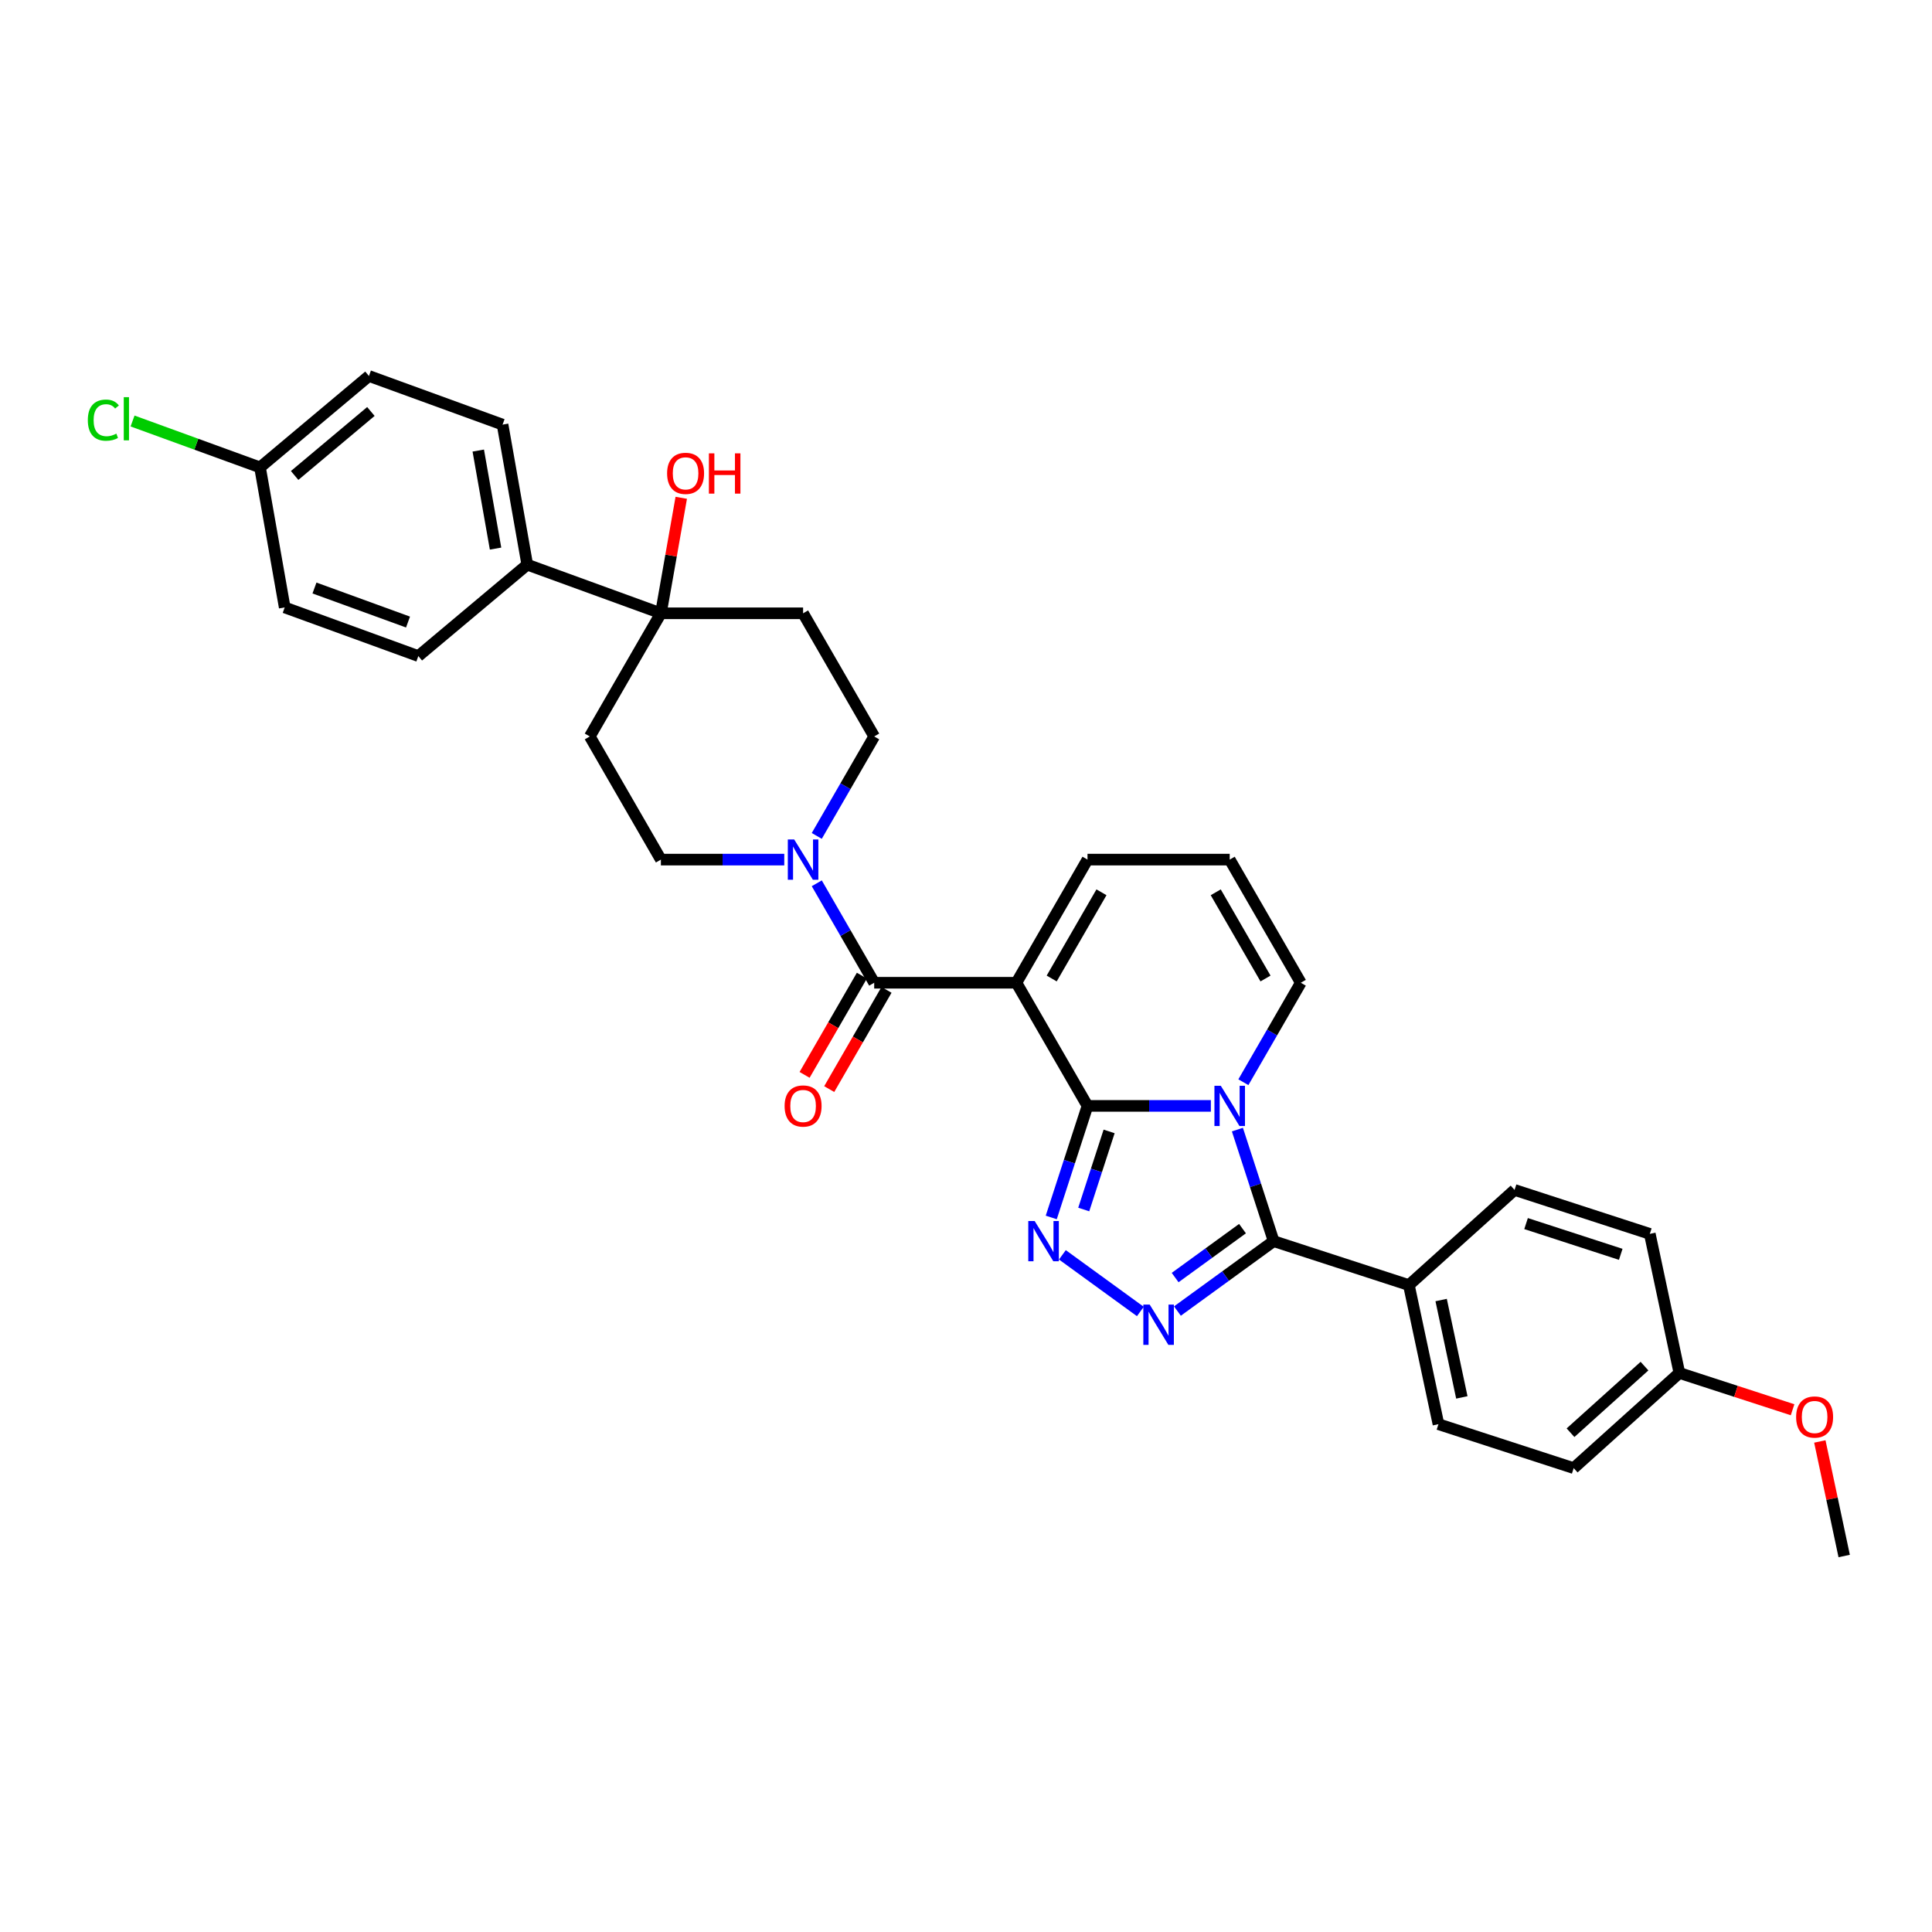 <?xml version='1.0' encoding='iso-8859-1'?>
<svg version='1.1' baseProfile='full'
              xmlns='http://www.w3.org/2000/svg'
                      xmlns:rdkit='http://www.rdkit.org/xml'
                      xmlns:xlink='http://www.w3.org/1999/xlink'
                  xml:space='preserve'
width='1000px' height='1000px' viewBox='0 0 1000 1000'>
<!-- END OF HEADER -->
<rect style='opacity:1.0;fill:#FFFFFF;stroke:none' width='1000' height='1000' x='0' y='0'> </rect>
<path class='bond-0' d='M 562.888,572.414 L 594.817,572.414' style='fill:none;fill-rule:evenodd;stroke:#000000;stroke-width:6px;stroke-linecap:butt;stroke-linejoin:miter;stroke-opacity:1' />
<path class='bond-0' d='M 594.817,572.414 L 626.746,572.414' style='fill:none;fill-rule:evenodd;stroke:#0000FF;stroke-width:6px;stroke-linecap:butt;stroke-linejoin:miter;stroke-opacity:1' />
<path class='bond-1' d='M 562.888,572.414 L 526.086,508.672' style='fill:none;fill-rule:evenodd;stroke:#000000;stroke-width:6px;stroke-linecap:butt;stroke-linejoin:miter;stroke-opacity:1' />
<path class='bond-2' d='M 562.888,572.414 L 553.507,601.284' style='fill:none;fill-rule:evenodd;stroke:#000000;stroke-width:6px;stroke-linecap:butt;stroke-linejoin:miter;stroke-opacity:1' />
<path class='bond-2' d='M 553.507,601.284 L 544.127,630.153' style='fill:none;fill-rule:evenodd;stroke:#0000FF;stroke-width:6px;stroke-linecap:butt;stroke-linejoin:miter;stroke-opacity:1' />
<path class='bond-2' d='M 574.074,585.624 L 567.508,605.833' style='fill:none;fill-rule:evenodd;stroke:#000000;stroke-width:6px;stroke-linecap:butt;stroke-linejoin:miter;stroke-opacity:1' />
<path class='bond-2' d='M 567.508,605.833 L 560.942,626.042' style='fill:none;fill-rule:evenodd;stroke:#0000FF;stroke-width:6px;stroke-linecap:butt;stroke-linejoin:miter;stroke-opacity:1' />
<path class='bond-3' d='M 640.476,584.677 L 649.856,613.546' style='fill:none;fill-rule:evenodd;stroke:#0000FF;stroke-width:6px;stroke-linecap:butt;stroke-linejoin:miter;stroke-opacity:1' />
<path class='bond-3' d='M 649.856,613.546 L 659.236,642.416' style='fill:none;fill-rule:evenodd;stroke:#000000;stroke-width:6px;stroke-linecap:butt;stroke-linejoin:miter;stroke-opacity:1' />
<path class='bond-8' d='M 643.571,560.152 L 658.432,534.412' style='fill:none;fill-rule:evenodd;stroke:#0000FF;stroke-width:6px;stroke-linecap:butt;stroke-linejoin:miter;stroke-opacity:1' />
<path class='bond-8' d='M 658.432,534.412 L 673.294,508.672' style='fill:none;fill-rule:evenodd;stroke:#000000;stroke-width:6px;stroke-linecap:butt;stroke-linejoin:miter;stroke-opacity:1' />
<path class='bond-5' d='M 526.086,508.672 L 452.482,508.672' style='fill:none;fill-rule:evenodd;stroke:#000000;stroke-width:6px;stroke-linecap:butt;stroke-linejoin:miter;stroke-opacity:1' />
<path class='bond-9' d='M 526.086,508.672 L 562.888,444.929' style='fill:none;fill-rule:evenodd;stroke:#000000;stroke-width:6px;stroke-linecap:butt;stroke-linejoin:miter;stroke-opacity:1' />
<path class='bond-9' d='M 544.355,506.47 L 570.116,461.85' style='fill:none;fill-rule:evenodd;stroke:#000000;stroke-width:6px;stroke-linecap:butt;stroke-linejoin:miter;stroke-opacity:1' />
<path class='bond-4' d='M 549.888,649.496 L 590.246,678.818' style='fill:none;fill-rule:evenodd;stroke:#0000FF;stroke-width:6px;stroke-linecap:butt;stroke-linejoin:miter;stroke-opacity:1' />
<path class='bond-10' d='M 659.236,642.416 L 729.238,665.161' style='fill:none;fill-rule:evenodd;stroke:#000000;stroke-width:6px;stroke-linecap:butt;stroke-linejoin:miter;stroke-opacity:1' />
<path class='bond-32' d='M 659.236,642.416 L 634.336,660.507' style='fill:none;fill-rule:evenodd;stroke:#000000;stroke-width:6px;stroke-linecap:butt;stroke-linejoin:miter;stroke-opacity:1' />
<path class='bond-32' d='M 634.336,660.507 L 609.435,678.599' style='fill:none;fill-rule:evenodd;stroke:#0000FF;stroke-width:6px;stroke-linecap:butt;stroke-linejoin:miter;stroke-opacity:1' />
<path class='bond-32' d='M 643.114,635.934 L 625.683,648.598' style='fill:none;fill-rule:evenodd;stroke:#000000;stroke-width:6px;stroke-linecap:butt;stroke-linejoin:miter;stroke-opacity:1' />
<path class='bond-32' d='M 625.683,648.598 L 608.252,661.262' style='fill:none;fill-rule:evenodd;stroke:#0000FF;stroke-width:6px;stroke-linecap:butt;stroke-linejoin:miter;stroke-opacity:1' />
<path class='bond-6' d='M 452.482,508.672 L 437.621,482.931' style='fill:none;fill-rule:evenodd;stroke:#000000;stroke-width:6px;stroke-linecap:butt;stroke-linejoin:miter;stroke-opacity:1' />
<path class='bond-6' d='M 437.621,482.931 L 422.76,457.191' style='fill:none;fill-rule:evenodd;stroke:#0000FF;stroke-width:6px;stroke-linecap:butt;stroke-linejoin:miter;stroke-opacity:1' />
<path class='bond-17' d='M 446.108,504.991 L 431.28,530.673' style='fill:none;fill-rule:evenodd;stroke:#000000;stroke-width:6px;stroke-linecap:butt;stroke-linejoin:miter;stroke-opacity:1' />
<path class='bond-17' d='M 431.28,530.673 L 416.453,556.354' style='fill:none;fill-rule:evenodd;stroke:#FF0000;stroke-width:6px;stroke-linecap:butt;stroke-linejoin:miter;stroke-opacity:1' />
<path class='bond-17' d='M 458.856,512.352 L 444.029,538.033' style='fill:none;fill-rule:evenodd;stroke:#000000;stroke-width:6px;stroke-linecap:butt;stroke-linejoin:miter;stroke-opacity:1' />
<path class='bond-17' d='M 444.029,538.033 L 429.202,563.714' style='fill:none;fill-rule:evenodd;stroke:#FF0000;stroke-width:6px;stroke-linecap:butt;stroke-linejoin:miter;stroke-opacity:1' />
<path class='bond-15' d='M 422.76,432.666 L 437.621,406.926' style='fill:none;fill-rule:evenodd;stroke:#0000FF;stroke-width:6px;stroke-linecap:butt;stroke-linejoin:miter;stroke-opacity:1' />
<path class='bond-15' d='M 437.621,406.926 L 452.482,381.186' style='fill:none;fill-rule:evenodd;stroke:#000000;stroke-width:6px;stroke-linecap:butt;stroke-linejoin:miter;stroke-opacity:1' />
<path class='bond-16' d='M 405.935,444.929 L 374.005,444.929' style='fill:none;fill-rule:evenodd;stroke:#0000FF;stroke-width:6px;stroke-linecap:butt;stroke-linejoin:miter;stroke-opacity:1' />
<path class='bond-16' d='M 374.005,444.929 L 342.076,444.929' style='fill:none;fill-rule:evenodd;stroke:#000000;stroke-width:6px;stroke-linecap:butt;stroke-linejoin:miter;stroke-opacity:1' />
<path class='bond-7' d='M 342.076,317.443 L 305.274,381.186' style='fill:none;fill-rule:evenodd;stroke:#000000;stroke-width:6px;stroke-linecap:butt;stroke-linejoin:miter;stroke-opacity:1' />
<path class='bond-14' d='M 342.076,317.443 L 272.911,292.269' style='fill:none;fill-rule:evenodd;stroke:#000000;stroke-width:6px;stroke-linecap:butt;stroke-linejoin:miter;stroke-opacity:1' />
<path class='bond-22' d='M 342.076,317.443 L 347.347,287.552' style='fill:none;fill-rule:evenodd;stroke:#000000;stroke-width:6px;stroke-linecap:butt;stroke-linejoin:miter;stroke-opacity:1' />
<path class='bond-22' d='M 347.347,287.552 L 352.617,257.661' style='fill:none;fill-rule:evenodd;stroke:#FF0000;stroke-width:6px;stroke-linecap:butt;stroke-linejoin:miter;stroke-opacity:1' />
<path class='bond-34' d='M 342.076,317.443 L 415.68,317.443' style='fill:none;fill-rule:evenodd;stroke:#000000;stroke-width:6px;stroke-linecap:butt;stroke-linejoin:miter;stroke-opacity:1' />
<path class='bond-33' d='M 673.294,508.672 L 636.492,444.929' style='fill:none;fill-rule:evenodd;stroke:#000000;stroke-width:6px;stroke-linecap:butt;stroke-linejoin:miter;stroke-opacity:1' />
<path class='bond-33' d='M 655.025,506.47 L 629.263,461.85' style='fill:none;fill-rule:evenodd;stroke:#000000;stroke-width:6px;stroke-linecap:butt;stroke-linejoin:miter;stroke-opacity:1' />
<path class='bond-13' d='M 562.888,444.929 L 636.492,444.929' style='fill:none;fill-rule:evenodd;stroke:#000000;stroke-width:6px;stroke-linecap:butt;stroke-linejoin:miter;stroke-opacity:1' />
<path class='bond-18' d='M 729.238,665.161 L 744.541,737.156' style='fill:none;fill-rule:evenodd;stroke:#000000;stroke-width:6px;stroke-linecap:butt;stroke-linejoin:miter;stroke-opacity:1' />
<path class='bond-18' d='M 745.933,672.899 L 756.645,723.296' style='fill:none;fill-rule:evenodd;stroke:#000000;stroke-width:6px;stroke-linecap:butt;stroke-linejoin:miter;stroke-opacity:1' />
<path class='bond-19' d='M 729.238,665.161 L 783.936,615.91' style='fill:none;fill-rule:evenodd;stroke:#000000;stroke-width:6px;stroke-linecap:butt;stroke-linejoin:miter;stroke-opacity:1' />
<path class='bond-11' d='M 415.68,317.443 L 452.482,381.186' style='fill:none;fill-rule:evenodd;stroke:#000000;stroke-width:6px;stroke-linecap:butt;stroke-linejoin:miter;stroke-opacity:1' />
<path class='bond-12' d='M 305.274,381.186 L 342.076,444.929' style='fill:none;fill-rule:evenodd;stroke:#000000;stroke-width:6px;stroke-linecap:butt;stroke-linejoin:miter;stroke-opacity:1' />
<path class='bond-20' d='M 272.911,292.269 L 260.13,219.783' style='fill:none;fill-rule:evenodd;stroke:#000000;stroke-width:6px;stroke-linecap:butt;stroke-linejoin:miter;stroke-opacity:1' />
<path class='bond-20' d='M 256.497,283.952 L 247.55,233.212' style='fill:none;fill-rule:evenodd;stroke:#000000;stroke-width:6px;stroke-linecap:butt;stroke-linejoin:miter;stroke-opacity:1' />
<path class='bond-21' d='M 272.911,292.269 L 216.527,339.581' style='fill:none;fill-rule:evenodd;stroke:#000000;stroke-width:6px;stroke-linecap:butt;stroke-linejoin:miter;stroke-opacity:1' />
<path class='bond-28' d='M 744.541,737.156 L 814.543,759.901' style='fill:none;fill-rule:evenodd;stroke:#000000;stroke-width:6px;stroke-linecap:butt;stroke-linejoin:miter;stroke-opacity:1' />
<path class='bond-27' d='M 783.936,615.91 L 853.938,638.655' style='fill:none;fill-rule:evenodd;stroke:#000000;stroke-width:6px;stroke-linecap:butt;stroke-linejoin:miter;stroke-opacity:1' />
<path class='bond-27' d='M 789.888,633.322 L 838.889,649.243' style='fill:none;fill-rule:evenodd;stroke:#000000;stroke-width:6px;stroke-linecap:butt;stroke-linejoin:miter;stroke-opacity:1' />
<path class='bond-26' d='M 260.13,219.783 L 190.965,194.609' style='fill:none;fill-rule:evenodd;stroke:#000000;stroke-width:6px;stroke-linecap:butt;stroke-linejoin:miter;stroke-opacity:1' />
<path class='bond-25' d='M 216.527,339.581 L 147.362,314.407' style='fill:none;fill-rule:evenodd;stroke:#000000;stroke-width:6px;stroke-linecap:butt;stroke-linejoin:miter;stroke-opacity:1' />
<path class='bond-25' d='M 211.187,321.972 L 162.772,304.35' style='fill:none;fill-rule:evenodd;stroke:#000000;stroke-width:6px;stroke-linecap:butt;stroke-linejoin:miter;stroke-opacity:1' />
<path class='bond-23' d='M 134.581,241.921 L 147.362,314.407' style='fill:none;fill-rule:evenodd;stroke:#000000;stroke-width:6px;stroke-linecap:butt;stroke-linejoin:miter;stroke-opacity:1' />
<path class='bond-29' d='M 134.581,241.921 L 101.596,229.915' style='fill:none;fill-rule:evenodd;stroke:#000000;stroke-width:6px;stroke-linecap:butt;stroke-linejoin:miter;stroke-opacity:1' />
<path class='bond-29' d='M 101.596,229.915 L 68.61,217.91' style='fill:none;fill-rule:evenodd;stroke:#00CC00;stroke-width:6px;stroke-linecap:butt;stroke-linejoin:miter;stroke-opacity:1' />
<path class='bond-36' d='M 134.581,241.921 L 190.965,194.609' style='fill:none;fill-rule:evenodd;stroke:#000000;stroke-width:6px;stroke-linecap:butt;stroke-linejoin:miter;stroke-opacity:1' />
<path class='bond-36' d='M 152.501,246.101 L 191.97,212.983' style='fill:none;fill-rule:evenodd;stroke:#000000;stroke-width:6px;stroke-linecap:butt;stroke-linejoin:miter;stroke-opacity:1' />
<path class='bond-24' d='M 869.241,710.65 L 853.938,638.655' style='fill:none;fill-rule:evenodd;stroke:#000000;stroke-width:6px;stroke-linecap:butt;stroke-linejoin:miter;stroke-opacity:1' />
<path class='bond-30' d='M 869.241,710.65 L 898.537,720.169' style='fill:none;fill-rule:evenodd;stroke:#000000;stroke-width:6px;stroke-linecap:butt;stroke-linejoin:miter;stroke-opacity:1' />
<path class='bond-30' d='M 898.537,720.169 L 927.834,729.688' style='fill:none;fill-rule:evenodd;stroke:#FF0000;stroke-width:6px;stroke-linecap:butt;stroke-linejoin:miter;stroke-opacity:1' />
<path class='bond-35' d='M 869.241,710.65 L 814.543,759.901' style='fill:none;fill-rule:evenodd;stroke:#000000;stroke-width:6px;stroke-linecap:butt;stroke-linejoin:miter;stroke-opacity:1' />
<path class='bond-35' d='M 851.186,707.098 L 812.897,741.574' style='fill:none;fill-rule:evenodd;stroke:#000000;stroke-width:6px;stroke-linecap:butt;stroke-linejoin:miter;stroke-opacity:1' />
<path class='bond-31' d='M 941.943,746.099 L 948.244,775.745' style='fill:none;fill-rule:evenodd;stroke:#FF0000;stroke-width:6px;stroke-linecap:butt;stroke-linejoin:miter;stroke-opacity:1' />
<path class='bond-31' d='M 948.244,775.745 L 954.545,805.391' style='fill:none;fill-rule:evenodd;stroke:#000000;stroke-width:6px;stroke-linecap:butt;stroke-linejoin:miter;stroke-opacity:1' />
<path  class='atom-1' d='M 631.884 561.992
L 638.714 573.033
Q 639.392 574.122, 640.481 576.095
Q 641.57 578.067, 641.629 578.185
L 641.629 561.992
L 644.397 561.992
L 644.397 582.837
L 641.541 582.837
L 634.21 570.766
Q 633.356 569.352, 632.443 567.733
Q 631.56 566.114, 631.295 565.613
L 631.295 582.837
L 628.587 582.837
L 628.587 561.992
L 631.884 561.992
' fill='#0000FF'/>
<path  class='atom-3' d='M 535.535 631.994
L 542.366 643.034
Q 543.043 644.123, 544.132 646.096
Q 545.222 648.069, 545.28 648.186
L 545.28 631.994
L 548.048 631.994
L 548.048 652.838
L 545.192 652.838
L 537.861 640.767
Q 537.007 639.354, 536.095 637.735
Q 535.211 636.115, 534.946 635.615
L 534.946 652.838
L 532.238 652.838
L 532.238 631.994
L 535.535 631.994
' fill='#0000FF'/>
<path  class='atom-5' d='M 595.082 675.257
L 601.913 686.297
Q 602.59 687.387, 603.679 689.359
Q 604.768 691.332, 604.827 691.45
L 604.827 675.257
L 607.595 675.257
L 607.595 696.101
L 604.739 696.101
L 597.408 684.03
Q 596.554 682.617, 595.641 680.998
Q 594.758 679.379, 594.493 678.878
L 594.493 696.101
L 591.785 696.101
L 591.785 675.257
L 595.082 675.257
' fill='#0000FF'/>
<path  class='atom-7' d='M 411.072 434.506
L 417.903 445.547
Q 418.58 446.636, 419.669 448.609
Q 420.759 450.581, 420.818 450.699
L 420.818 434.506
L 423.585 434.506
L 423.585 455.351
L 420.729 455.351
L 413.398 443.28
Q 412.544 441.867, 411.632 440.247
Q 410.748 438.628, 410.484 438.128
L 410.484 455.351
L 407.775 455.351
L 407.775 434.506
L 411.072 434.506
' fill='#0000FF'/>
<path  class='atom-18' d='M 406.111 572.473
Q 406.111 567.468, 408.585 564.671
Q 411.058 561.874, 415.68 561.874
Q 420.302 561.874, 422.775 564.671
Q 425.248 567.468, 425.248 572.473
Q 425.248 577.537, 422.746 580.422
Q 420.243 583.278, 415.68 583.278
Q 411.087 583.278, 408.585 580.422
Q 406.111 577.567, 406.111 572.473
M 415.68 580.923
Q 418.86 580.923, 420.567 578.803
Q 422.304 576.654, 422.304 572.473
Q 422.304 568.381, 420.567 566.32
Q 418.86 564.23, 415.68 564.23
Q 412.5 564.23, 410.763 566.291
Q 409.056 568.351, 409.056 572.473
Q 409.056 576.683, 410.763 578.803
Q 412.5 580.923, 415.68 580.923
' fill='#FF0000'/>
<path  class='atom-23' d='M 345.289 245.016
Q 345.289 240.011, 347.762 237.214
Q 350.235 234.417, 354.857 234.417
Q 359.48 234.417, 361.953 237.214
Q 364.426 240.011, 364.426 245.016
Q 364.426 250.08, 361.923 252.965
Q 359.421 255.821, 354.857 255.821
Q 350.264 255.821, 347.762 252.965
Q 345.289 250.11, 345.289 245.016
M 354.857 253.466
Q 358.037 253.466, 359.745 251.346
Q 361.482 249.197, 361.482 245.016
Q 361.482 240.924, 359.745 238.863
Q 358.037 236.773, 354.857 236.773
Q 351.678 236.773, 349.941 238.833
Q 348.233 240.894, 348.233 245.016
Q 348.233 249.226, 349.941 251.346
Q 351.678 253.466, 354.857 253.466
' fill='#FF0000'/>
<path  class='atom-23' d='M 366.928 234.653
L 369.755 234.653
L 369.755 243.515
L 380.413 243.515
L 380.413 234.653
L 383.239 234.653
L 383.239 255.497
L 380.413 255.497
L 380.413 245.87
L 369.755 245.87
L 369.755 255.497
L 366.928 255.497
L 366.928 234.653
' fill='#FF0000'/>
<path  class='atom-30' d='M 45.455 217.468
Q 45.455 212.287, 47.869 209.578
Q 50.312 206.84, 54.935 206.84
Q 59.233 206.84, 61.53 209.872
L 59.587 211.462
Q 57.908 209.254, 54.935 209.254
Q 51.785 209.254, 50.106 211.374
Q 48.458 213.464, 48.458 217.468
Q 48.458 221.59, 50.165 223.71
Q 51.902 225.83, 55.259 225.83
Q 57.555 225.83, 60.234 224.446
L 61.059 226.654
Q 59.969 227.361, 58.321 227.773
Q 56.672 228.185, 54.846 228.185
Q 50.312 228.185, 47.869 225.417
Q 45.455 222.65, 45.455 217.468
' fill='#00CC00'/>
<path  class='atom-30' d='M 64.062 205.574
L 66.77 205.574
L 66.77 227.92
L 64.062 227.92
L 64.062 205.574
' fill='#00CC00'/>
<path  class='atom-31' d='M 929.674 733.454
Q 929.674 728.449, 932.147 725.652
Q 934.62 722.855, 939.242 722.855
Q 943.865 722.855, 946.338 725.652
Q 948.811 728.449, 948.811 733.454
Q 948.811 738.518, 946.308 741.403
Q 943.806 744.259, 939.242 744.259
Q 934.649 744.259, 932.147 741.403
Q 929.674 738.548, 929.674 733.454
M 939.242 741.904
Q 942.422 741.904, 944.13 739.784
Q 945.867 737.635, 945.867 733.454
Q 945.867 729.362, 944.13 727.301
Q 942.422 725.21, 939.242 725.21
Q 936.063 725.21, 934.326 727.271
Q 932.618 729.332, 932.618 733.454
Q 932.618 737.664, 934.326 739.784
Q 936.063 741.904, 939.242 741.904
' fill='#FF0000'/>
</svg>
